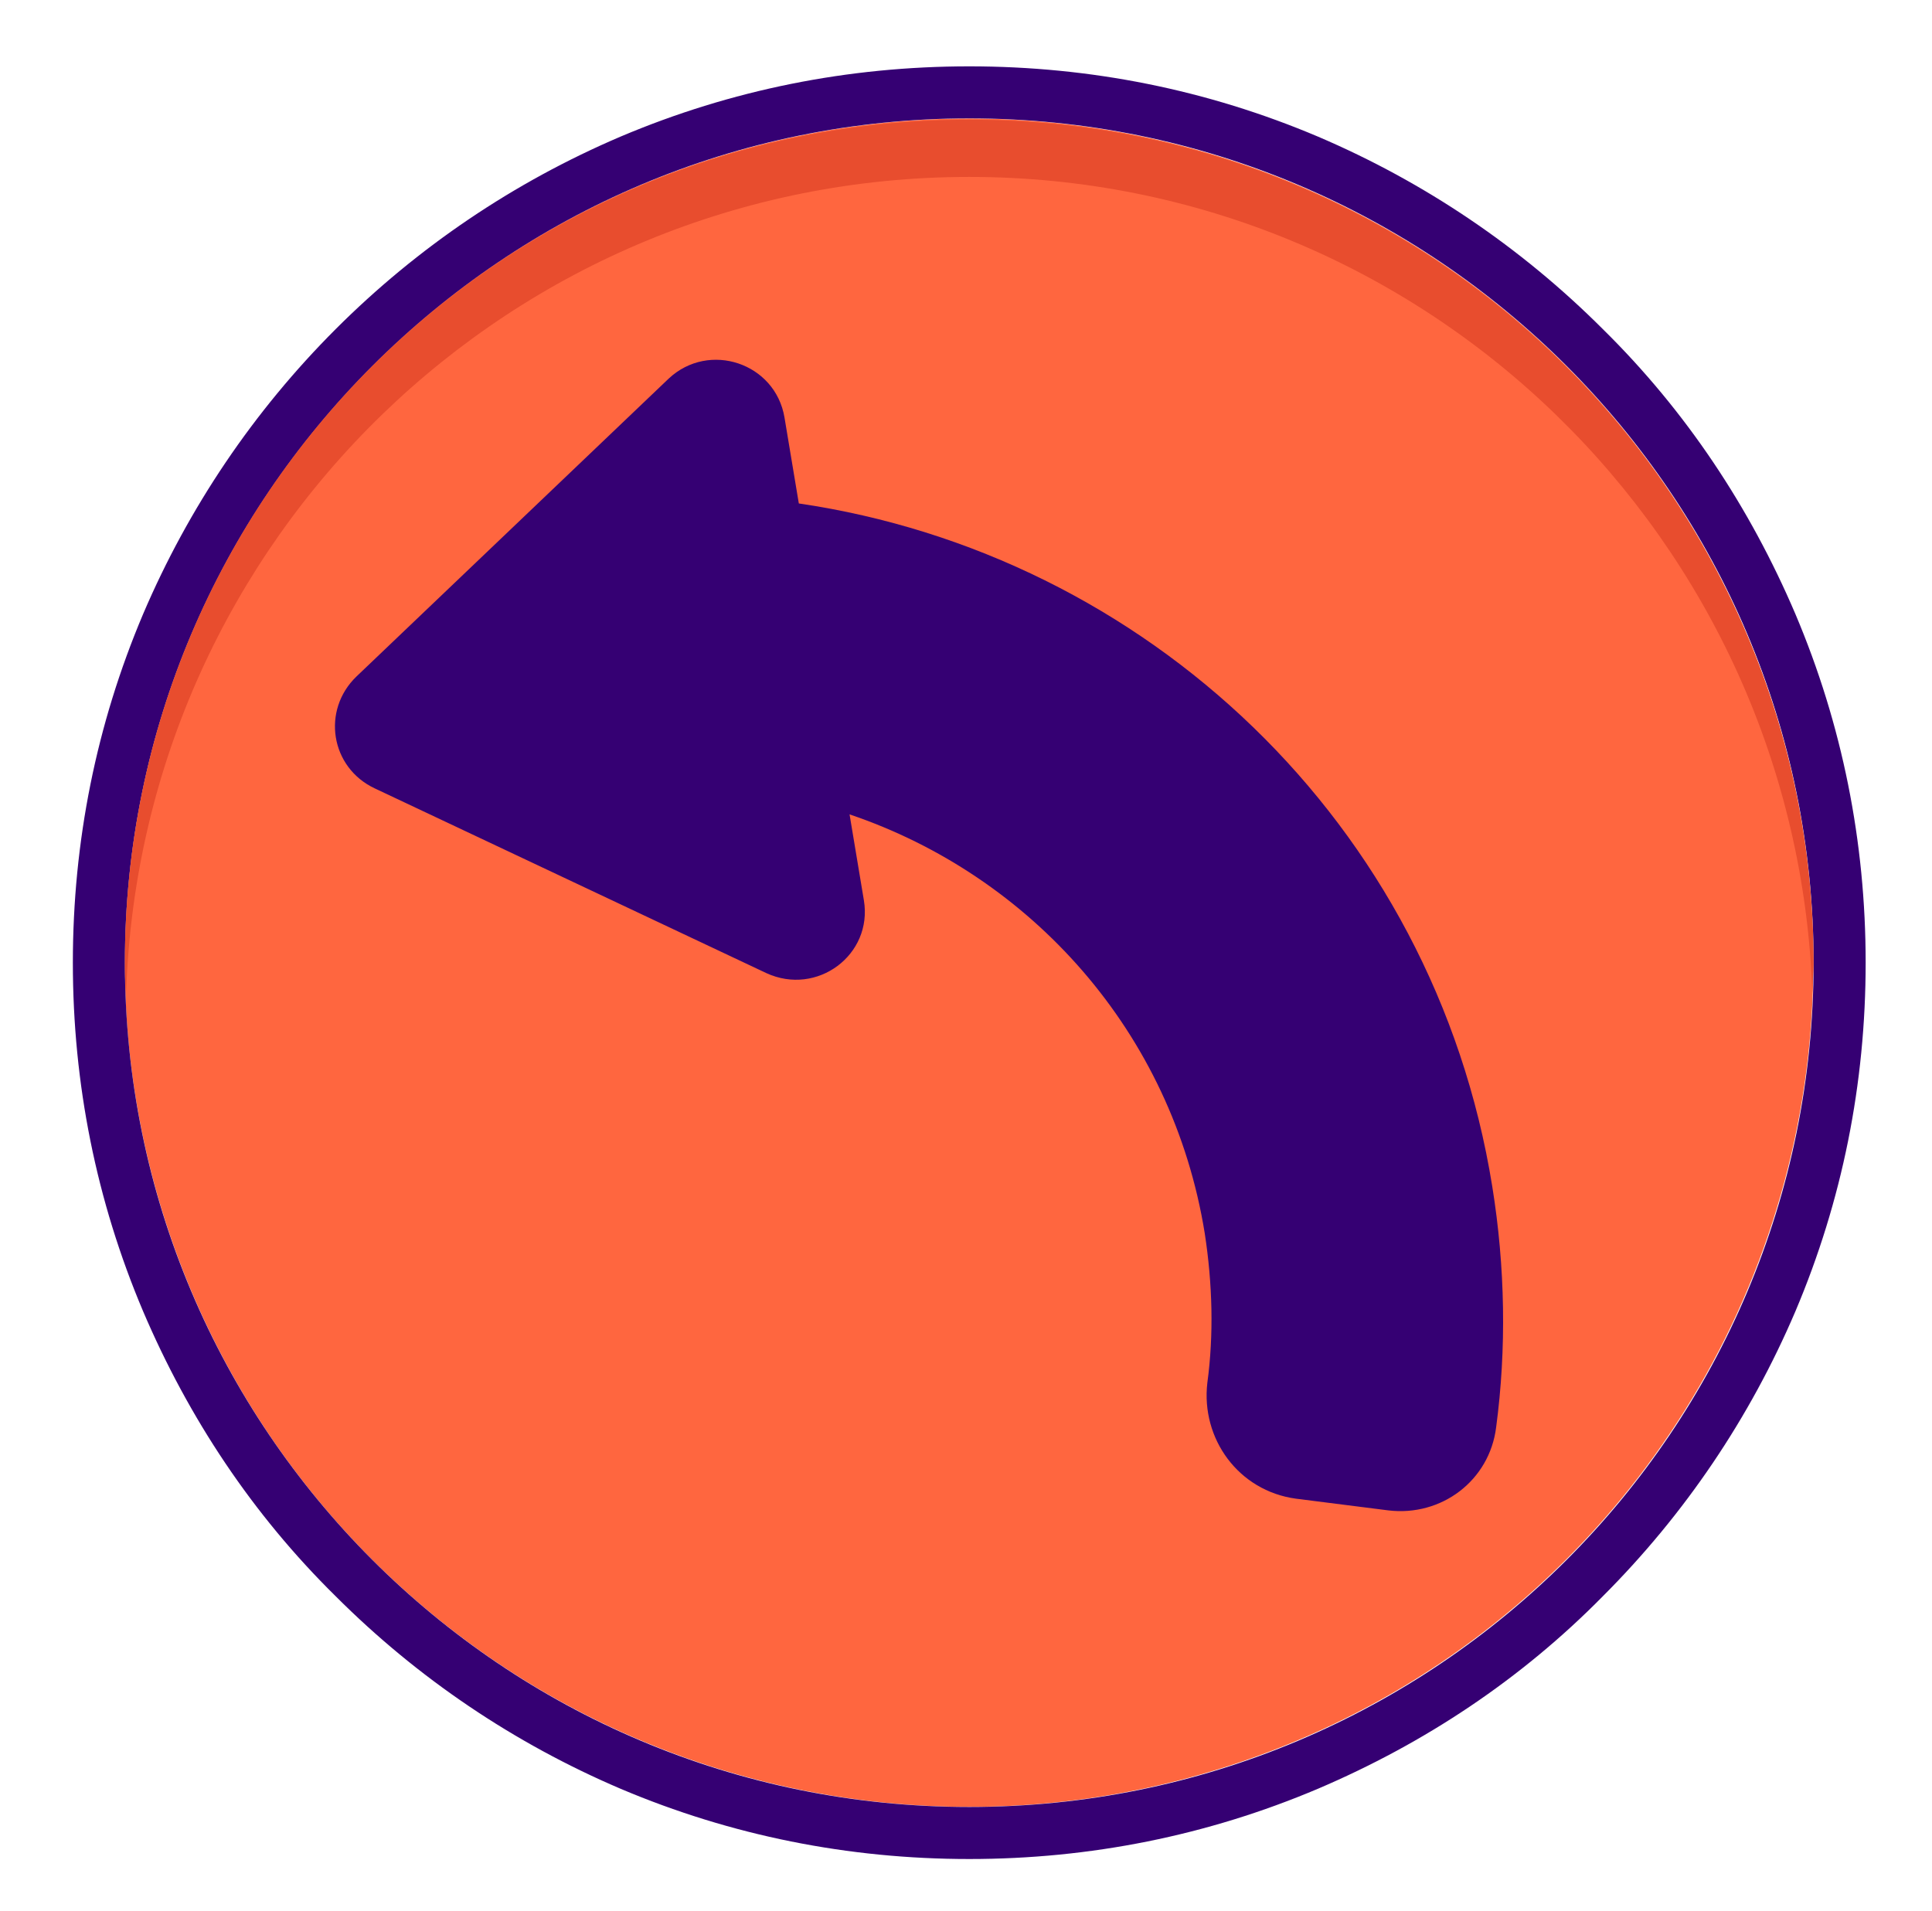 <?xml version="1.0" encoding="utf-8"?>
<!-- Generator: Adobe Illustrator 24.0.3, SVG Export Plug-In . SVG Version: 6.00 Build 0)  -->
<svg version="1.1"
	 id="svg1110" xmlns:inkscape="http://www.inkscape.org/namespaces/inkscape" xmlns:sodipodi="http://sodipodi.sourceforge.net/DTD/sodipodi-0.dtd" xmlns:svg="http://www.w3.org/2000/svg"
	 xmlns="http://www.w3.org/2000/svg" xmlns:xlink="http://www.w3.org/1999/xlink" x="0px" y="0px" viewBox="0 0 148.5 146.9"
	 style="enable-background:new 0 0 148.5 146.9;" xml:space="preserve">
<style type="text/css">
	.st0{fill:#FF663F;}
	.st1{fill:#350073;}
	.st2{fill:#E84D2E;}
</style>
<sodipodi:namedview  bordercolor="#666666" borderopacity="1.0" fit-margin-bottom="0" fit-margin-left="0" fit-margin-right="0" fit-margin-top="0" id="namedview1112" inkscape:current-layer="layer1" inkscape:cx="323.34623" inkscape:cy="506.10715" inkscape:document-units="mm" inkscape:pagecheckerboard="0" inkscape:pageopacity="0.0" inkscape:pageshadow="2" inkscape:window-height="705" inkscape:window-maximized="1" inkscape:window-width="1366" inkscape:window-x="-8" inkscape:window-y="-8" inkscape:zoom="0.46235269" pagecolor="#ffffff" showgrid="false">
	</sodipodi:namedview>
<g id="no_x5F_button">
	<ellipse transform="matrix(0.707 -0.707 0.707 0.707 -30.505 74.354)" class="st0" cx="74.5" cy="74" rx="64.9" ry="64.9"/>
	<path class="st1" d="M74.5,9.1c35.8,0,64.9,29,64.9,64.9s-29,64.9-64.9,64.9S9.6,109.8,9.6,74S38.7,9.1,74.5,9.1 M74.5,5.1
		c-9.3,0-18.3,1.8-26.8,5.4C39.5,14,32.1,19,25.8,25.3C19.5,31.6,14.5,39,11,47.2C7.4,55.7,5.6,64.7,5.6,74c0,9.3,1.8,18.3,5.4,26.8
		c3.5,8.2,8.4,15.6,14.8,21.9c6.3,6.3,13.7,11.3,21.9,14.8c8.5,3.6,17.5,5.4,26.8,5.4s18.3-1.8,26.8-5.4c8.2-3.5,15.6-8.4,21.9-14.8
		c6.3-6.3,11.3-13.7,14.8-21.9c3.6-8.5,5.4-17.5,5.4-26.8c0-9.3-1.8-18.3-5.4-26.8c-3.5-8.2-8.4-15.6-14.8-21.9
		c-6.3-6.3-13.7-11.3-21.9-14.8C92.8,6.9,83.8,5.1,74.5,5.1L74.5,5.1z"/>
	<path class="st2" d="M74.5,13.6c35.1,0,63.6,27.9,64.8,62.7c0-0.7,0.1-1.5,0.1-2.2c0-35.8-29-64.9-64.9-64.9S9.6,38.2,9.6,74
		c0,0.7,0,1.5,0.1,2.2C10.9,41.4,39.4,13.6,74.5,13.6z"/>
	<ellipse transform="matrix(0.707 -0.707 0.707 0.707 -30.505 74.354)" class="st0" cx="74.5" cy="74" rx="53.5" ry="53.5"/>
</g>
<g>
	<path class="st1" d="M114.7,91.2C110.2,63.2,88,42.6,61.4,38.7l-1.1-6.6c-0.7-4.2-5.8-5.9-8.9-3L27.4,52c-2.7,2.6-2,7,1.4,8.6
		l30.1,14.2c3.9,1.8,8.2-1.4,7.5-5.6l-1.1-6.6c13.9,4.7,24.8,16.7,27.3,32.2c0.6,3.9,0.7,7.8,0.2,11.5c-0.5,4.3,2.4,8.3,6.8,8.9
		l7.1,0.9c4.1,0.5,7.8-2.3,8.3-6.4C115.8,103.7,115.7,97.4,114.7,91.2z"/>
</g>
</svg>
